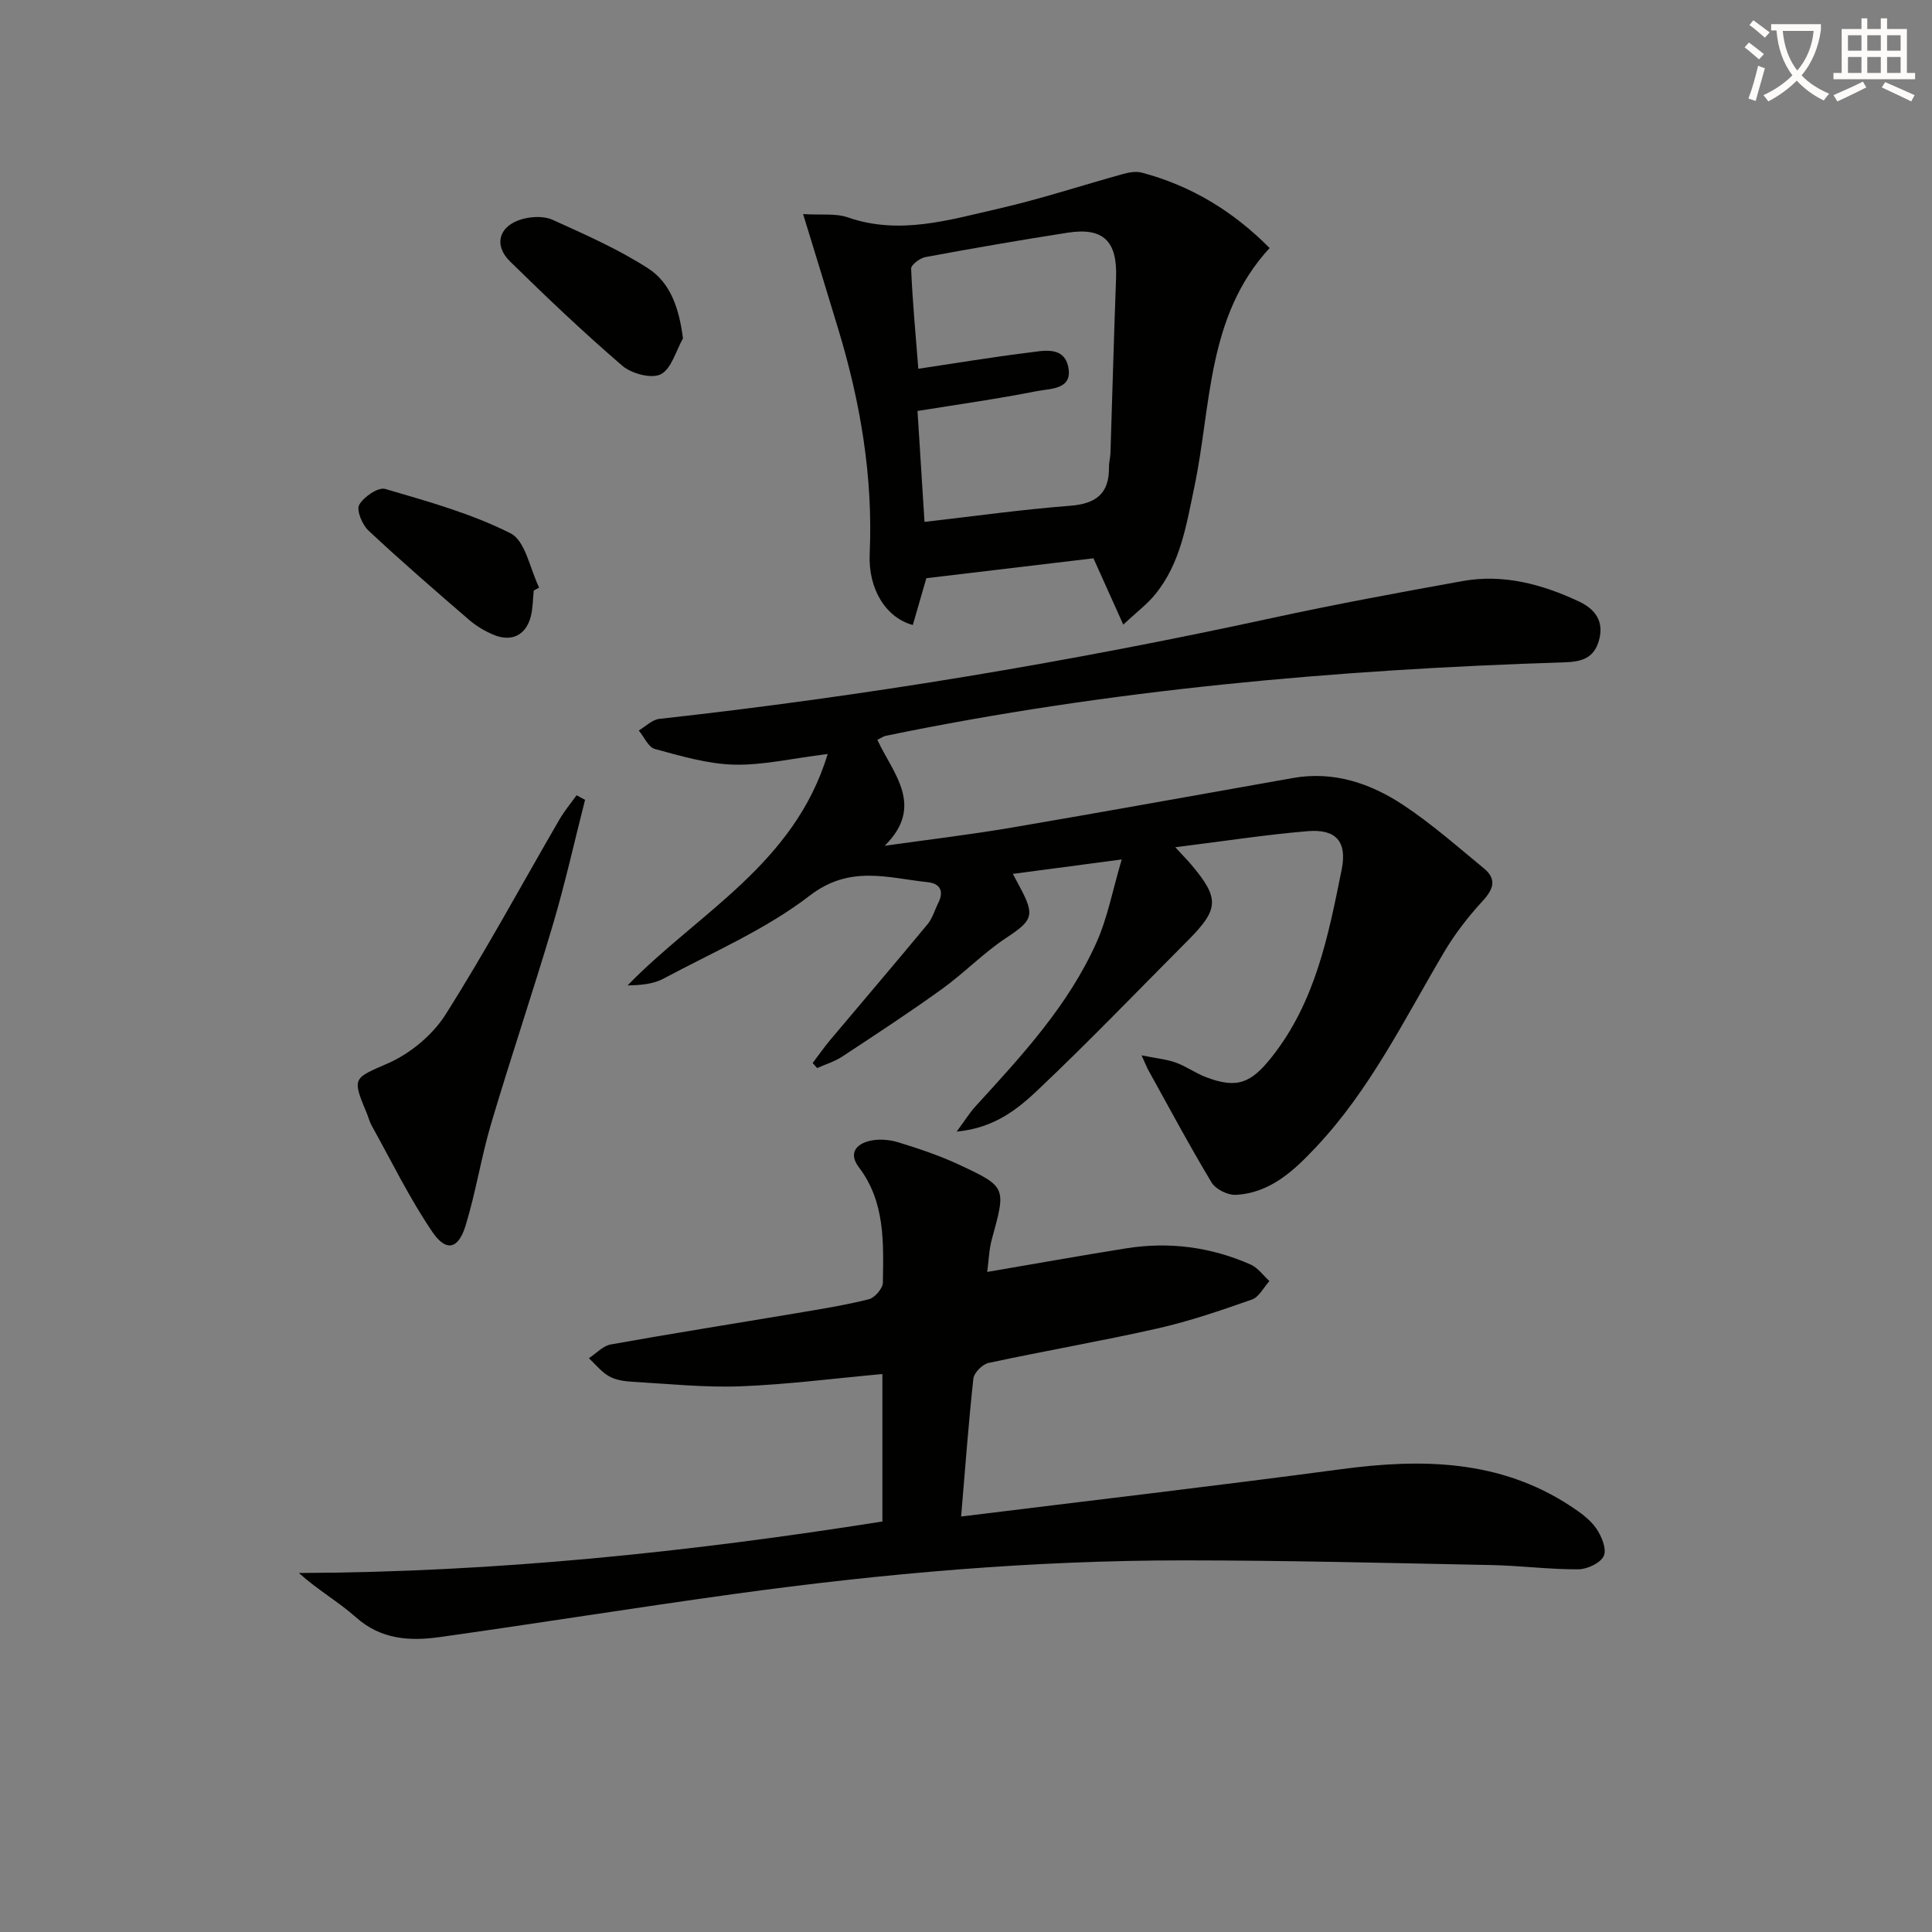 <svg enable-background="new 0 0 400 400" viewBox="0 0 400 400" xmlns="http://www.w3.org/2000/svg"><rect x="0" y="0" width="400" height="400" fill="#808080" stroke="none"/><path d="m362.1 8.8c1.1.8 2.1 1.6 3.1 2.4l-1 1.1c-1.3-1.1-2.3-2-3-2.5zm1.9 4.8c.5.2.9.4 1.4.5-.6 2.3-1.3 4.5-1.9 6.8l-1.5-.5c.8-2.1 1.4-4.3 2-6.8zm-1-9.4c1.3.9 2.4 1.8 3.4 2.5l-1 1.1c-1.4-1.2-2.4-2.1-3.2-2.6zm3.7 2.2v-1.4h10.3v1.2c-.5 3.6-1.8 6.8-4 9.4 1.5 1.6 3.4 2.8 5.7 3.8-.3.4-.7.8-1.1 1.4-2.3-1.1-4.1-2.5-5.6-4.1-1.6 1.6-3.6 3.1-5.9 4.3-.3-.5-.7-.9-1-1.3 2.4-1.1 4.4-2.5 6-4.1-1.9-2.5-3-5.6-3.3-9.3h-1.1zm8.8 0h-6.4c.3 3.3 1.3 6 3 8.2 2-2.3 3.1-5.1 3.4-8.2z" fill="#fcfbfa"/><path d="m385.3 3.8h1.3v2.2h2.8v-2.2h1.3v2.2h4.1v9.1h1.7v1.3h-16.9v-1.3h1.7v-9.1h4.1v-2.2zm.4 13.1.7 1.2c-1.8.9-3.8 1.9-6 2.9-.2-.4-.5-.8-.8-1.3 2.3-1 4.3-1.9 6.1-2.8zm-3.1-6.4h2.8v-3.2h-2.8zm0 4.6h2.8v-3.3h-2.8zm4-4.6h2.8v-3.2h-2.8zm0 4.6h2.8v-3.3h-2.8zm3.7 1.9c2.1.9 4.1 1.8 6.1 2.7l-.7 1.3c-2.2-1.1-4.2-2-6.1-2.9zm3.2-9.7h-2.8v3.2h2.8zm-2.8 7.8h2.8v-3.3h-2.8z" fill="#fcfbfa"/><g fill="#010100"><path d="m243.33 175.41c1.95 2.12 2.64 2.81 3.27 3.56 5.92 7.01 5.82 9.24-.67 15.75-10.33 10.36-20.46 20.93-31.09 30.98-4.22 3.99-9 7.84-16.77 8.59 1.74-2.36 2.69-3.92 3.9-5.24 9.56-10.46 19.24-20.88 25.08-34 2.29-5.15 3.33-10.84 5.19-17.11-8.46 1.12-15.27 2.03-22.54 2.99.57 1.07.99 1.88 1.43 2.68 3.22 5.98 2.66 6.95-2.88 10.62-4.68 3.1-8.66 7.25-13.23 10.54-6.74 4.86-13.7 9.41-20.64 13.98-1.57 1.04-3.46 1.6-5.2 2.38-.31-.35-.62-.7-.93-1.04 1.2-1.58 2.33-3.21 3.6-4.73 6.73-8.01 13.53-15.96 20.2-24.02 1.02-1.24 1.48-2.94 2.22-4.42 1.22-2.43.35-4-2.18-4.27-8.29-.88-16.13-3.63-24.44 2.78-9.12 7.02-20.05 11.71-30.31 17.2-2.13 1.14-4.75 1.34-7.41 1.39 14.56-14.99 34.51-25.03 41.43-47.91-7.52.93-13.5 2.36-19.44 2.2-5.48-.15-10.97-1.79-16.33-3.24-1.36-.37-2.24-2.51-3.34-3.83 1.41-.83 2.76-2.23 4.24-2.4 42.6-4.71 84.81-11.76 126.7-20.85 13.13-2.85 26.36-5.3 39.58-7.68 8.48-1.53 16.5.64 24.15 4.23 3.32 1.56 5.24 4.07 4.13 8.05-1.04 3.7-3.59 4.43-7.18 4.54-47.22 1.49-94.17 5.65-140.52 15.22-.46.1-.88.42-1.7.83 3.16 6.86 9.93 13.66 1.51 21.93 8.76-1.24 17.55-2.28 26.26-3.76 19.46-3.31 38.88-6.85 58.32-10.28 8.37-1.47 15.94 1.09 22.7 5.54 5.92 3.9 11.29 8.66 16.79 13.18 2.64 2.17 2.05 4.23-.22 6.7-2.99 3.25-5.76 6.81-8.01 10.61-8.2 13.85-15.28 28.43-26.45 40.31-4.6 4.9-9.5 9.58-16.68 9.97-1.67.09-4.18-1.15-5.02-2.55-4.59-7.63-8.79-15.5-13.11-23.29-.3-.55-.52-1.14-1.39-3.04 3.02.61 5.14.8 7.07 1.49 2.17.78 4.1 2.2 6.26 3.02 6.44 2.45 9.32 1.27 13.62-4.16 9.04-11.41 11.73-25.14 14.48-38.82 1.16-5.8-1.18-8.41-6.96-7.95-8.72.72-17.39 2.08-27.49 3.33z"/><path d="m198.99 313.98c26.68-3.3 52.71-6.33 78.68-9.8 16.7-2.23 32.85-2 47.53 7.66 1.93 1.27 3.94 2.7 5.24 4.54 1.13 1.6 2.25 4.29 1.61 5.74-.64 1.47-3.42 2.78-5.28 2.79-5.97.04-11.94-.76-17.92-.88-21.26-.42-42.53-.97-63.8-.97-31.13-.01-62.1 2.69-92.92 6.94-20.38 2.81-40.7 6.08-61.08 8.94-6.18.87-12.17.53-17.36-4.1-3.63-3.23-7.96-5.68-11.81-9.17 40.72-.14 80.83-4.33 120.81-10.66 0-10.54 0-20.49 0-30.53-9.94.9-19.63 2.16-29.35 2.54-7.44.28-14.93-.51-22.39-.94-1.64-.09-3.44-.34-4.82-1.12-1.6-.9-2.82-2.47-4.21-3.76 1.51-.98 2.92-2.56 4.55-2.85 12.74-2.28 25.53-4.3 38.3-6.45 5.07-.85 10.15-1.66 15.13-2.91 1.22-.31 2.87-2.23 2.89-3.44.13-8.29.49-16.69-4.97-23.88-2.2-2.9-.56-4.82 2.3-5.48 1.85-.42 4.04-.25 5.88.32 4.27 1.31 8.54 2.75 12.58 4.63 9.83 4.59 9.72 4.69 6.78 15.4-.6 2.16-.65 4.48-.97 6.8 9.93-1.69 19.32-3.38 28.75-4.88 8.9-1.42 17.55-.3 25.79 3.35 1.51.67 2.61 2.26 3.89 3.42-1.19 1.31-2.14 3.3-3.61 3.82-6.4 2.25-12.86 4.47-19.46 5.97-11.64 2.63-23.41 4.65-35.07 7.16-1.26.27-3.01 2.01-3.15 3.23-1 9.07-1.66 18.17-2.54 28.57z"/><path d="m166.27 44.32c3.86.24 6.76-.18 9.21.67 10.72 3.74 21 .55 31.25-1.79 8.71-1.99 17.22-4.81 25.84-7.19 1.23-.34 2.68-.58 3.86-.26 10.17 2.7 18.85 7.96 26.43 15.6-13.05 14.15-12.03 32.59-15.59 49.51-1.66 7.88-2.85 15.7-8.04 22.13-1.69 2.09-3.91 3.75-6.67 6.33-2.41-5.36-4.34-9.66-6.17-13.73-11.63 1.39-23.1 2.75-34.6 4.12-.92 3.19-1.86 6.45-2.8 9.69-5.52-1.48-9.26-7.38-8.93-14.72.71-15.97-1.91-31.42-6.53-46.61-2.24-7.44-4.53-14.86-7.26-23.75zm25.14 63.73c10.35-1.18 20.2-2.57 30.09-3.33 5.37-.41 8.17-2.47 8.1-7.97-.01-.99.27-1.98.31-2.97.39-12.08.71-24.16 1.16-36.24.28-7.61-2.62-10.52-10.05-9.36-9.82 1.53-19.62 3.23-29.4 5.04-1.15.21-3.01 1.61-2.98 2.4.28 6.71.91 13.4 1.49 20.73 8.03-1.2 15.35-2.42 22.71-3.33 3.17-.39 7.45-1.46 8.34 3.01.93 4.67-3.74 4.4-6.47 4.94-8.06 1.6-16.21 2.74-24.75 4.12.46 7.32.93 14.74 1.45 22.96z"/><path d="m121.13 165.6c-2.19 8.58-4.11 17.23-6.62 25.71-4.09 13.82-8.72 27.49-12.82 41.31-2.07 6.97-3.17 14.23-5.31 21.17-1.51 4.87-4.02 5.46-6.89 1.23-4.72-6.95-8.43-14.59-12.53-21.96-.48-.86-.71-1.86-1.1-2.78-3.09-7.3-2.57-7.03 4.55-10.17 4.57-2.02 9.14-5.82 11.81-10.02 8.34-13.17 15.77-26.92 23.6-40.41 1.03-1.77 2.36-3.36 3.55-5.03.58.32 1.17.64 1.76.95z"/><path d="m141.4 70.07c-1.47 2.59-2.38 6.29-4.6 7.42-1.92.98-6.05-.13-7.95-1.76-8.02-6.89-15.7-14.2-23.26-21.61-3.47-3.4-2.27-7.41 2.51-8.75 1.96-.55 4.51-.67 6.28.13 6.75 3.05 13.6 6.07 19.8 10.06 4.64 2.99 6.43 8.26 7.22 14.51z"/><path d="m110.51 122.26c-.2 1.81-.17 3.69-.63 5.43-1.01 3.82-3.96 5.28-7.66 3.75-1.81-.75-3.59-1.81-5.07-3.08-7.04-6.07-14.07-12.16-20.86-18.51-1.3-1.21-2.54-4.21-1.92-5.33.93-1.66 3.93-3.71 5.38-3.29 8.82 2.58 17.82 5.08 25.96 9.19 3.08 1.56 4.01 7.36 5.91 11.23-.37.2-.74.41-1.11.61z"/></g></svg>
